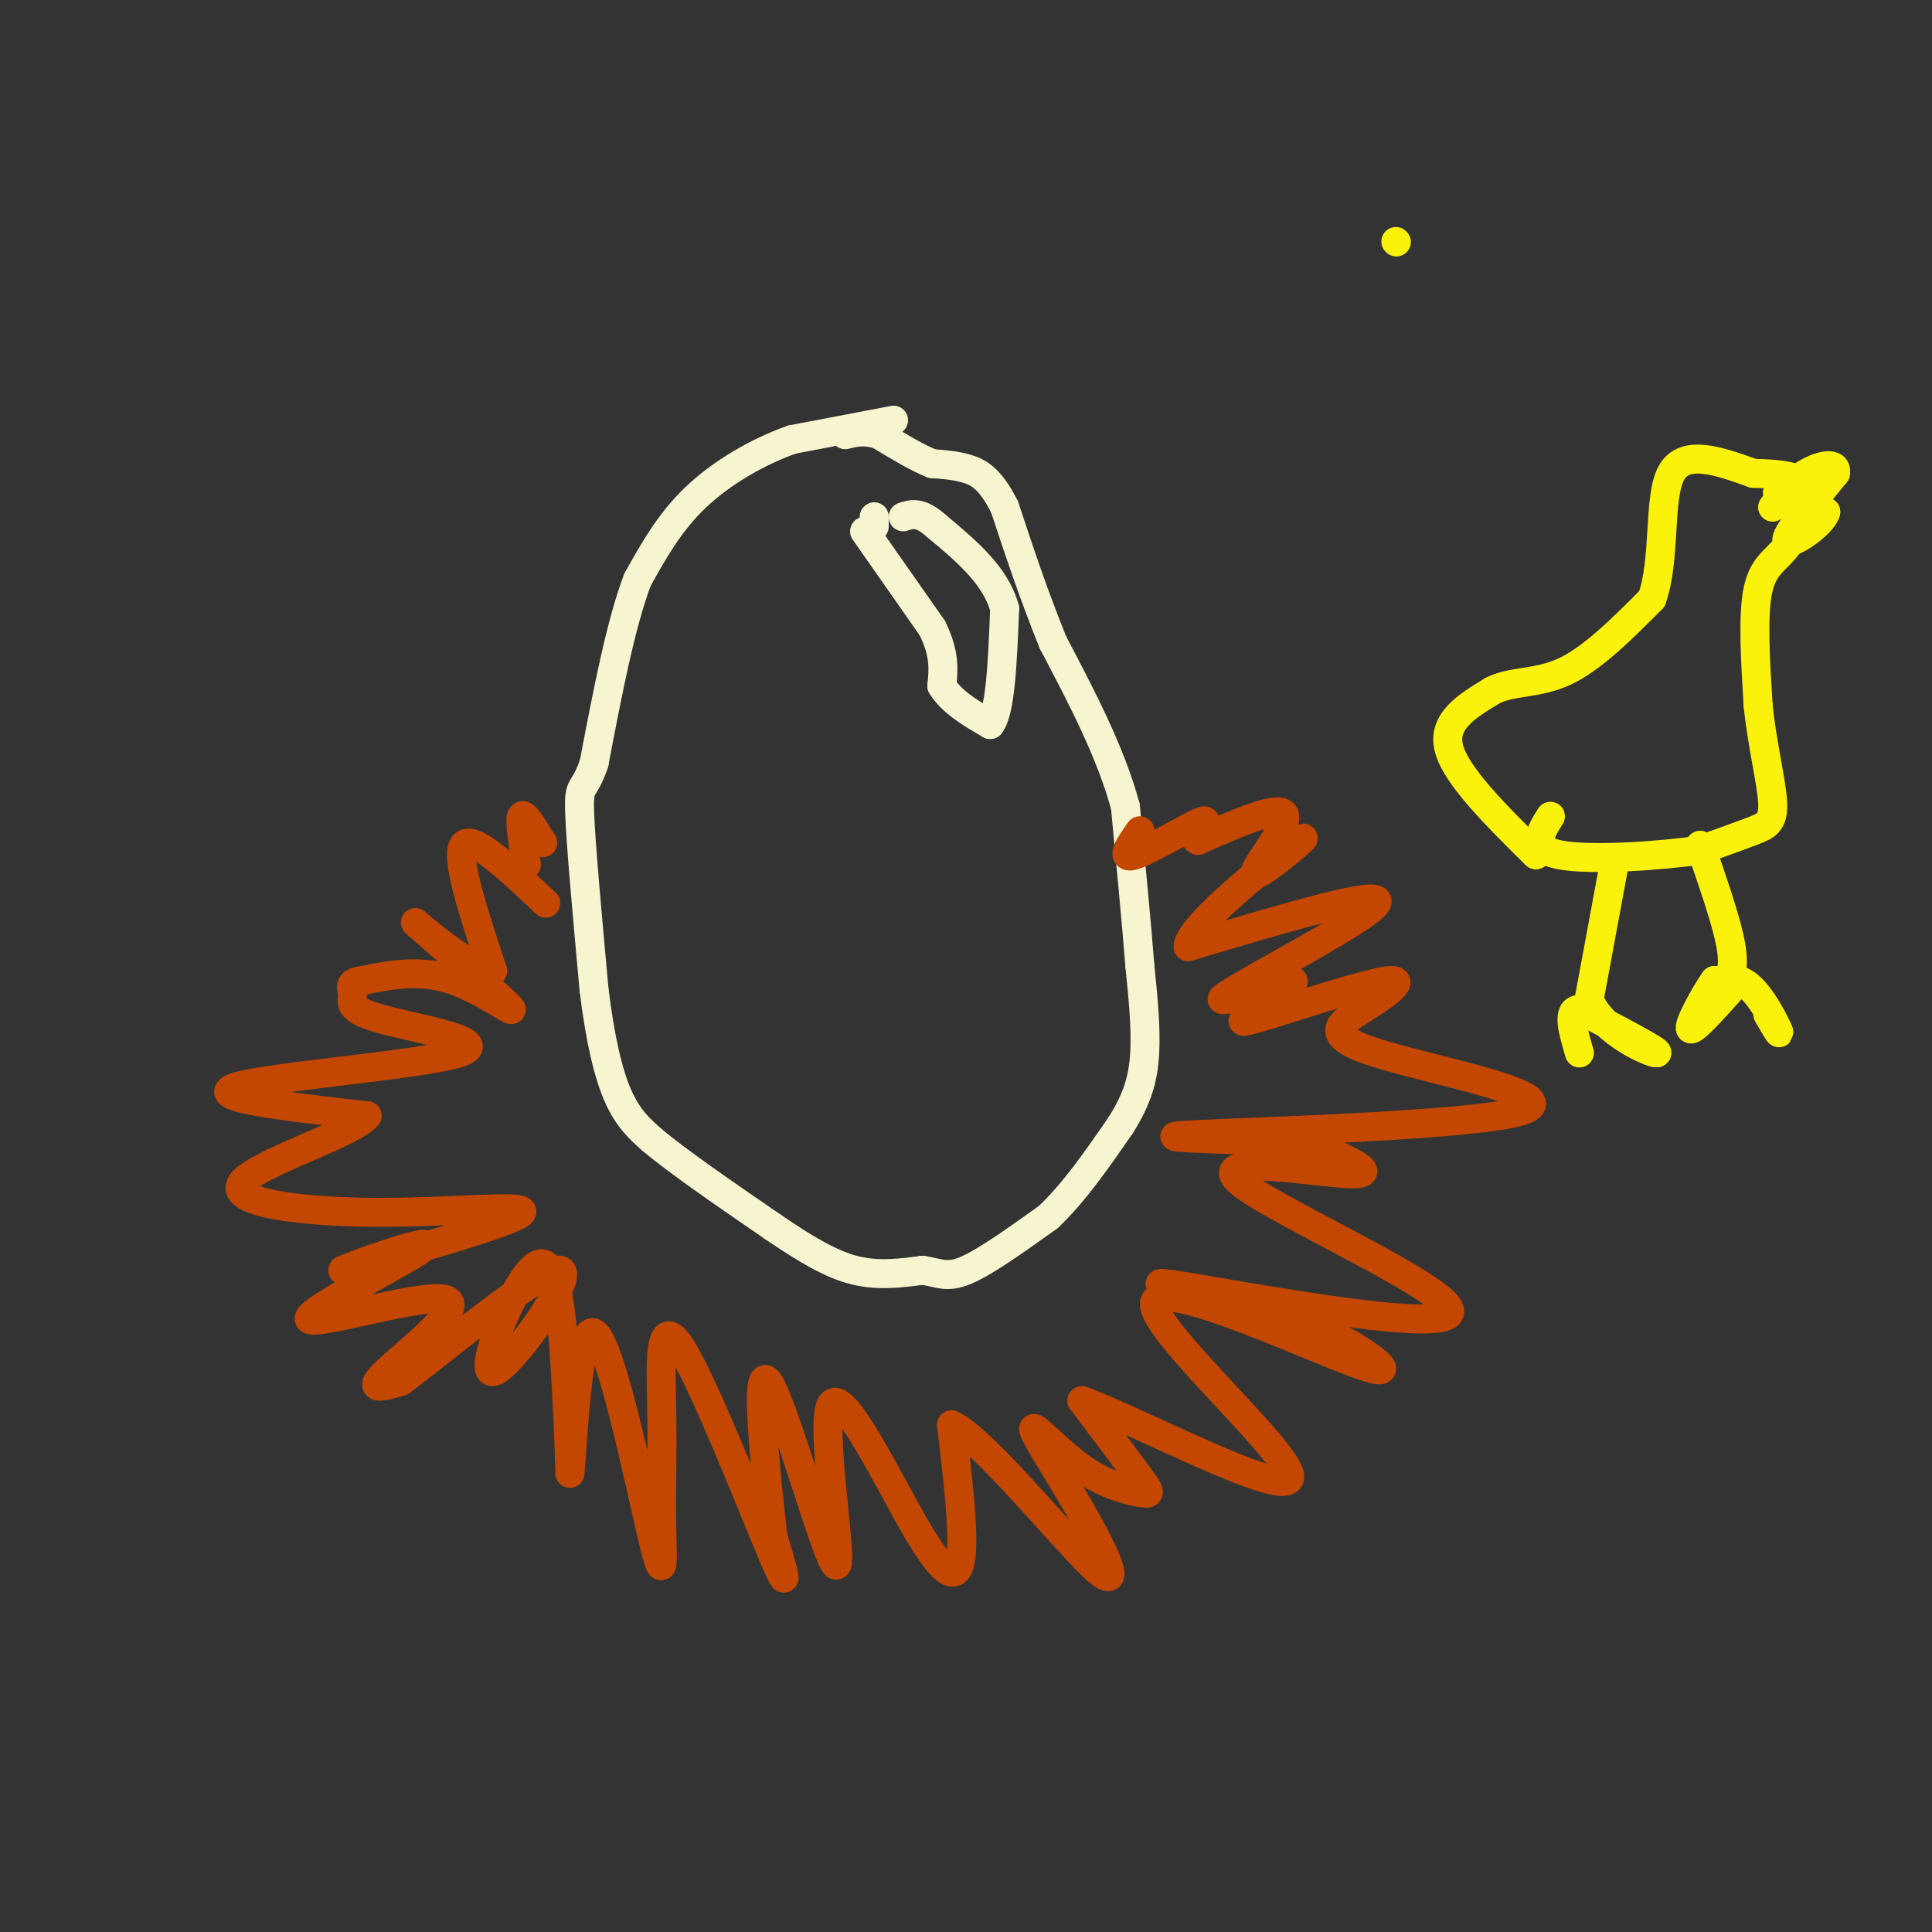 <svg viewBox='0 0 400 400' version='1.1' xmlns='http://www.w3.org/2000/svg' xmlns:xlink='http://www.w3.org/1999/xlink'><rect x="0" y="0" width="400" height="400" fill="#333333" stroke="none"/><g fill='none' stroke='rgb(247,245,208)' stroke-width='6' stroke-linecap='round' stroke-linejoin='round'><path d='M185,87c0.000,0.000 -21.000,4.000 -21,4'/><path d='M164,91c-7.178,2.533 -14.622,6.867 -20,12c-5.378,5.133 -8.689,11.067 -12,17'/><path d='M132,120c-3.500,9.167 -6.250,23.583 -9,38'/><path d='M123,158c-2.200,6.489 -3.200,3.711 -3,10c0.200,6.289 1.600,21.644 3,37'/><path d='M123,205c1.267,10.244 2.933,17.356 5,22c2.067,4.644 4.533,6.822 7,9'/><path d='M135,236c5.333,4.500 15.167,11.250 25,18'/><path d='M160,254c7.044,4.800 12.156,7.800 17,9c4.844,1.200 9.422,0.600 14,0'/><path d='M191,263c3.422,0.489 4.978,1.711 9,0c4.022,-1.711 10.511,-6.356 17,-11'/><path d='M217,252c5.333,-5.000 10.167,-12.000 15,-19'/><path d='M232,233c3.489,-5.489 4.711,-9.711 5,-15c0.289,-5.289 -0.356,-11.644 -1,-18'/><path d='M236,200c-0.667,-8.500 -1.833,-20.750 -3,-33'/><path d='M233,167c-3.000,-11.167 -9.000,-22.583 -15,-34'/><path d='M218,133c-4.167,-10.333 -7.083,-19.167 -10,-28'/><path d='M208,105c-3.022,-6.089 -5.578,-7.311 -8,-8c-2.422,-0.689 -4.711,-0.844 -7,-1'/><path d='M193,96c-3.000,-1.167 -7.000,-3.583 -11,-6'/><path d='M182,90c-3.000,-1.000 -5.000,-0.500 -7,0'/><path d='M181,107c0.000,0.000 0.000,2.000 0,2'/><path d='M179,110c0.000,0.000 14.000,20.000 14,20'/><path d='M193,130c2.667,5.333 2.333,8.667 2,12'/><path d='M195,142c2.000,3.333 6.000,5.667 10,8'/><path d='M205,150c2.167,-2.667 2.583,-13.333 3,-24'/><path d='M208,126c-1.833,-6.833 -7.917,-11.917 -14,-17'/><path d='M194,109c-3.500,-3.167 -5.250,-2.583 -7,-2'/></g>
<g fill='none' stroke='rgb(195,71,1)' stroke-width='6' stroke-linecap='round' stroke-linejoin='round'><path d='M113,187c-7.583,-7.167 -15.167,-14.333 -17,-12c-1.833,2.333 2.083,14.167 6,26'/><path d='M102,201c-3.962,0.648 -16.866,-10.734 -16,-10c0.866,0.734 15.502,13.582 19,17c3.498,3.418 -4.144,-2.595 -11,-5c-6.856,-2.405 -12.928,-1.203 -19,0'/><path d='M75,203c-3.277,0.465 -1.969,1.627 -2,3c-0.031,1.373 -1.400,2.956 6,5c7.400,2.044 23.569,4.550 16,7c-7.569,2.450 -38.877,4.843 -46,7c-7.123,2.157 9.938,4.079 27,6'/><path d='M76,231c-2.812,3.697 -23.341,9.939 -26,14c-2.659,4.061 12.553,5.939 28,6c15.447,0.061 31.128,-1.697 30,0c-1.128,1.697 -19.064,6.848 -37,12'/><path d='M71,263c0.091,-0.314 18.820,-7.098 17,-5c-1.820,2.098 -24.189,13.078 -24,15c0.189,1.922 22.935,-5.213 28,-4c5.065,1.213 -7.553,10.775 -12,15c-4.447,4.225 -0.724,3.112 3,2'/><path d='M83,286c8.909,-6.603 29.683,-24.109 33,-23c3.317,1.109 -10.822,20.833 -14,21c-3.178,0.167 4.606,-19.224 9,-22c4.394,-2.776 5.398,11.064 6,21c0.602,9.936 0.801,15.968 1,22'/><path d='M118,305c0.590,-5.671 1.566,-30.847 5,-29c3.434,1.847 9.327,30.717 12,42c2.673,11.283 2.128,4.979 2,-2c-0.128,-6.979 0.162,-14.634 0,-24c-0.162,-9.366 -0.774,-20.445 4,-13c4.774,7.445 14.936,33.413 19,43c4.064,9.587 2.032,2.794 0,-4'/><path d='M160,318c-1.160,-10.811 -4.060,-35.838 -1,-32c3.060,3.838 12.080,36.539 14,38c1.920,1.461 -3.258,-28.320 -1,-33c2.258,-4.680 11.954,15.740 18,26c6.046,10.260 8.442,10.360 9,5c0.558,-5.360 -0.721,-16.180 -2,-27'/><path d='M197,295c6.111,2.600 22.387,22.599 29,29c6.613,6.401 3.563,-0.796 -1,-9c-4.563,-8.204 -10.640,-17.417 -11,-19c-0.360,-1.583 4.996,4.462 10,8c5.004,3.538 9.655,4.568 12,5c2.345,0.432 2.384,0.266 0,-3c-2.384,-3.266 -7.192,-9.633 -12,-16'/><path d='M224,290c10.241,3.541 41.844,20.394 43,16c1.156,-4.394 -28.133,-30.033 -28,-36c0.133,-5.967 29.690,7.740 41,12c11.310,4.260 4.374,-0.926 -1,-4c-5.374,-3.074 -9.187,-4.037 -13,-5'/><path d='M266,273c-11.478,-3.158 -33.672,-8.553 -23,-7c10.672,1.553 54.211,10.056 57,6c2.789,-4.056 -35.172,-20.669 -43,-27c-7.828,-6.331 14.478,-2.380 22,-2c7.522,0.380 0.261,-2.810 -7,-6'/><path d='M272,237c-11.622,-1.242 -37.175,-1.348 -26,-2c11.175,-0.652 59.080,-1.852 69,-5c9.920,-3.148 -18.145,-8.246 -30,-12c-11.855,-3.754 -7.499,-6.165 -3,-9c4.499,-2.835 9.143,-6.096 6,-6c-3.143,0.096 -14.071,3.548 -25,7'/><path d='M263,210c-5.636,1.645 -7.226,2.259 -4,0c3.226,-2.259 11.267,-7.389 8,-7c-3.267,0.389 -17.841,6.297 -13,3c4.841,-3.297 29.097,-15.799 31,-19c1.903,-3.201 -18.549,2.900 -39,9'/><path d='M246,196c-0.126,-4.222 19.059,-19.276 23,-22c3.941,-2.724 -7.362,6.882 -9,7c-1.638,0.118 6.389,-9.252 6,-12c-0.389,-2.748 -9.195,1.126 -18,5'/><path d='M248,174c-1.714,-0.607 3.000,-4.625 1,-4c-2.000,0.625 -10.714,5.893 -14,7c-3.286,1.107 -1.143,-1.946 1,-5'/><path d='M109,179c-0.750,-4.583 -1.500,-9.167 -1,-10c0.500,-0.833 2.250,2.083 4,5'/><path d='M112,174c0.667,0.833 0.333,0.417 0,0'/></g>
<g fill='none' stroke='rgb(251,242,11)' stroke-width='6' stroke-linecap='round' stroke-linejoin='round'><path d='M318,177c-8.250,-8.167 -16.500,-16.333 -18,-22c-1.500,-5.667 3.750,-8.833 9,-12'/><path d='M309,143c3.933,-2.089 9.267,-1.311 15,-4c5.733,-2.689 11.867,-8.844 18,-15'/><path d='M342,124c2.933,-8.111 1.267,-20.889 4,-26c2.733,-5.111 9.867,-2.556 17,0'/><path d='M363,98c5.267,0.133 9.933,0.467 11,3c1.067,2.533 -1.467,7.267 -4,12'/><path d='M370,113c-1.956,2.800 -4.844,3.800 -6,9c-1.156,5.200 -0.578,14.600 0,24'/><path d='M364,146c0.786,7.929 2.750,15.750 3,20c0.250,4.250 -1.214,4.929 -4,6c-2.786,1.071 -6.893,2.536 -11,4'/><path d='M352,176c-8.067,1.200 -22.733,2.200 -29,1c-6.267,-1.200 -4.133,-4.600 -2,-8'/><path d='M368,102c0.000,0.000 10.000,4.000 10,4'/><path d='M378,106c-0.667,2.578 -7.333,7.022 -8,6c-0.667,-1.022 4.667,-7.511 10,-14'/><path d='M380,98c0.533,-2.489 -3.133,-1.711 -6,0c-2.867,1.711 -4.933,4.356 -7,7'/><path d='M334,180c0.000,0.000 -5.000,27.000 -5,27'/><path d='M329,207c3.044,7.044 13.156,11.156 14,11c0.844,-0.156 -7.578,-4.578 -16,-9'/><path d='M327,209c-2.667,0.000 -1.333,4.500 0,9'/><path d='M352,175c2.467,7.156 4.933,14.311 6,19c1.067,4.689 0.733,6.911 0,8c-0.733,1.089 -1.867,1.044 -3,1'/><path d='M355,203c-2.022,2.822 -5.578,9.378 -5,10c0.578,0.622 5.289,-4.689 10,-10'/><path d='M360,203c3.422,0.800 6.978,7.800 8,10c1.022,2.200 -0.489,-0.400 -2,-3'/><path d='M289,50c0.000,0.000 0.100,0.100 0.1,0.1'/></g>
</svg>